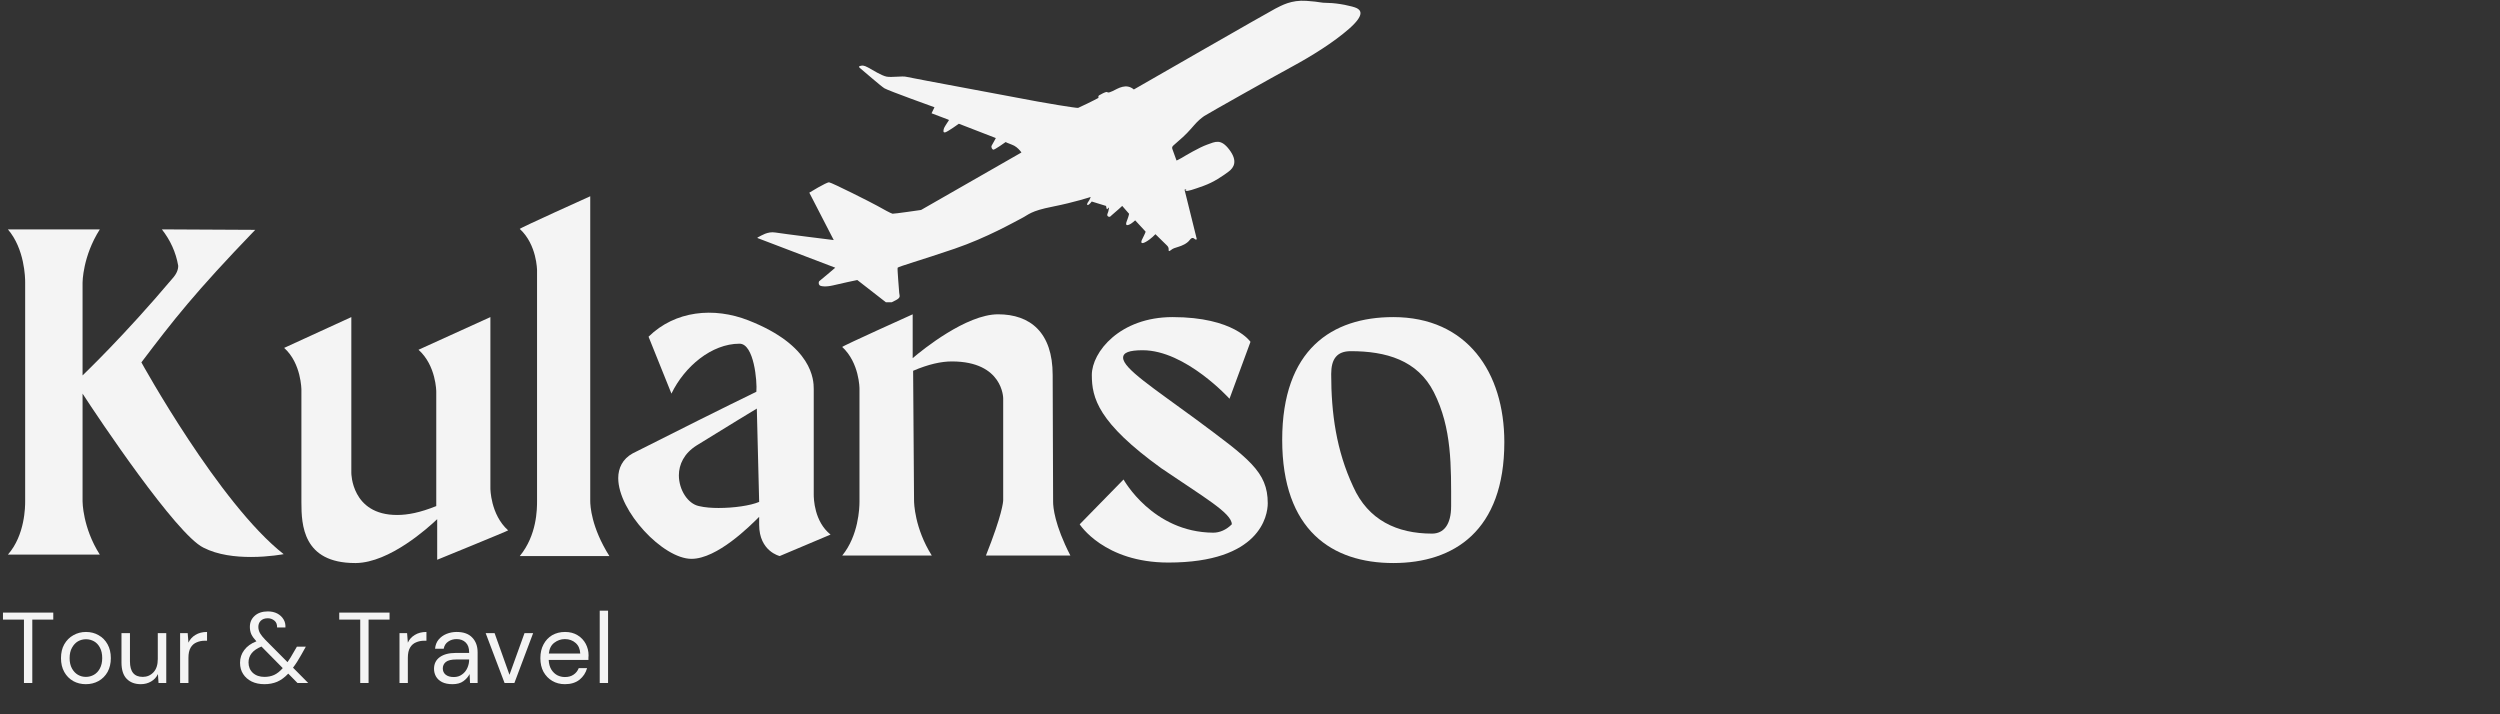 <svg xmlns="http://www.w3.org/2000/svg" xmlns:xlink="http://www.w3.org/1999/xlink" width="350" viewBox="0 0 262.5 75" height="100" preserveAspectRatio="xMidYMid meet"><rect x="0" y="0" width="262.5" height="75" fill="#333333" stroke="none"/><defs><g></g><clipPath id="eefd3e54b5"><path d="M 79.52 0.074 L 142.852 0.074 L 142.852 31.738 L 79.52 31.738 Z M 79.52 0.074 " clip-rule="nonzero"></path></clipPath></defs><g fill="#f4f4f4" fill-opacity="1"><g transform="translate(0.095, 58.334)"><g><path d="M 14.75 -20.285 C 18.129 -24.742 20.332 -27.586 26.703 -34.199 L 16.902 -34.25 C 17.785 -33.121 18.375 -31.848 18.617 -30.426 C 18.617 -30.035 18.473 -29.594 17.98 -29.055 C 12.934 -23.078 8.867 -19.207 8.574 -18.914 L 8.574 -28.664 C 8.574 -28.664 8.574 -31.406 10.387 -34.25 L 0.734 -34.25 C 2.5 -32.191 2.547 -29.152 2.547 -28.711 L 2.547 -5.684 C 2.547 -5.195 2.547 -2.156 0.734 -0.098 L 10.387 -0.098 C 8.574 -2.941 8.574 -5.684 8.574 -5.684 L 8.574 -17.004 C 10.191 -14.504 18.422 -2.203 21.266 -0.832 C 22.785 -0.051 24.645 0.148 26.262 0.148 C 28.172 0.148 29.691 -0.148 29.691 -0.148 C 22.93 -5.438 14.75 -20.285 14.75 -20.285 Z M 14.75 -20.285 "></path></g></g></g><g fill="#f4f4f4" fill-opacity="1"><g transform="translate(29.296, 58.334)"><g><path d="M 24.059 -2.645 C 22.195 -4.312 22.195 -7.055 22.195 -7.055 L 22.195 -25.039 L 14.648 -21.609 C 16.512 -19.941 16.512 -17.199 16.512 -17.199 L 16.512 -5.195 C 14.797 -4.508 13.523 -4.262 12.395 -4.262 C 7.594 -4.262 7.594 -8.672 7.594 -8.672 L 7.594 -25.039 L 0.539 -21.805 C 2.352 -20.188 2.352 -17.395 2.352 -17.395 L 2.352 -5.586 C 2.352 -3.234 2.5 0.785 7.988 0.785 L 8.086 0.785 C 11.613 0.734 15.629 -2.891 16.609 -3.82 L 16.609 0.441 C 16.609 0.441 24.059 -2.598 24.059 -2.645 Z M 24.059 -2.645 "></path></g></g></g><g fill="#f4f4f4" fill-opacity="1"><g transform="translate(53.988, 58.334)"><g><path d="M 0.59 0.051 L 9.996 0.051 C 8.086 -2.988 7.988 -5.242 7.988 -5.734 L 7.988 -37.727 C 7.988 -37.727 0.59 -34.395 0.59 -34.297 C 2.402 -32.633 2.402 -29.938 2.402 -29.938 L 2.402 -5.734 C 2.402 -4.898 2.402 -2.156 0.59 0.051 Z M 0.59 0.051 "></path></g></g></g><g fill="#f4f4f4" fill-opacity="1"><g transform="translate(64.571, 58.334)"><g><path d="M 20.871 -6.418 C 20.871 -10.34 20.871 -13.57 20.871 -17.492 C 20.871 -18.422 20.773 -22.047 14.012 -24.695 C 10.387 -26.117 6.32 -25.723 3.527 -22.98 L 5.93 -17.004 C 7.301 -19.844 10.141 -22.246 13.082 -22.246 C 14.602 -22.246 14.945 -18.277 14.848 -17.199 C 11.613 -15.629 6.125 -12.887 1.863 -10.73 C 0.785 -10.141 0.344 -9.164 0.344 -8.133 C 0.344 -4.656 5.047 0.344 8.035 0.344 C 10.73 0.344 14.16 -3.086 15.141 -4.066 L 15.141 -3.234 C 15.141 -0.441 17.297 0.051 17.297 0.051 L 22.637 -2.203 C 20.922 -3.578 20.871 -5.977 20.871 -6.418 Z M 10.879 -4.996 C 10.141 -4.996 9.457 -5.047 8.82 -5.195 C 7.645 -5.438 6.711 -6.91 6.711 -8.426 C 6.711 -9.555 7.25 -10.73 8.574 -11.562 C 12.543 -14.012 14.16 -14.992 14.895 -15.434 L 15.141 -5.633 C 14.211 -5.242 12.496 -4.996 10.879 -4.996 Z M 10.879 -4.996 "></path></g></g></g><g fill="#f4f4f4" fill-opacity="1"><g transform="translate(87.745, 58.334)"><g><path d="M 24.645 0 C 22.98 -3.234 22.832 -5.094 22.832 -5.633 C 22.832 -10.094 22.785 -14.551 22.785 -18.961 C 22.785 -23.422 20.434 -25.332 17.051 -25.332 C 13.719 -25.332 9.113 -21.609 8.086 -20.727 L 8.086 -25.332 C 8.086 -25.332 0.688 -22 0.688 -21.902 C 2.5 -20.234 2.5 -17.539 2.5 -17.539 C 2.5 -13.57 2.5 -9.602 2.5 -5.633 C 2.5 -4.996 2.402 -2.105 0.688 0 L 10.094 0 C 8.281 -2.891 8.23 -5.535 8.23 -5.781 L 8.133 -19.402 C 9.75 -20.09 11.074 -20.383 12.199 -20.383 C 17.59 -20.383 17.59 -16.512 17.59 -16.512 C 17.59 -12.984 17.59 -9.406 17.59 -5.832 C 17.59 -5.633 17.492 -4.312 15.777 0 Z M 24.645 0 "></path></g></g></g><g fill="#f4f4f4" fill-opacity="1"><g transform="translate(112.977, 58.334)"><g><path d="M 12.594 -14.309 C 8.133 -17.59 4.949 -19.648 4.949 -20.773 C 4.949 -21.312 5.586 -21.559 7.008 -21.559 C 11.516 -21.559 16.121 -16.465 16.121 -16.465 L 18.324 -22.441 C 18.324 -22.441 16.609 -25.039 10.141 -25.039 C 4.605 -25.039 1.664 -21.363 1.664 -18.961 C 1.664 -16.562 2.305 -13.965 8.965 -9.164 C 13.426 -6.125 16.363 -4.457 16.363 -3.281 C 15.777 -2.695 15.09 -2.402 14.406 -2.402 C 8.035 -2.449 4.996 -7.988 4.996 -7.988 L 0.391 -3.281 C 0.391 -3.281 2.941 0.734 9.703 0.734 C 19.355 0.734 20.137 -4.215 20.137 -5.488 C 20.137 -8.82 18.129 -10.191 12.594 -14.309 Z M 12.594 -14.309 "></path></g></g></g><g fill="#f4f4f4" fill-opacity="1"><g transform="translate(133.701, 58.334)"><g><path d="M 12.594 -25.039 C 6.172 -25.039 0.93 -21.656 0.93 -12.152 C 0.93 -2.645 6.172 0.785 12.594 0.785 C 18.961 0.785 24.254 -2.598 24.254 -11.906 C 24.254 -19.258 20.332 -25.039 12.594 -25.039 Z M 18.668 -5.195 C 18.668 -3.234 17.883 -2.305 16.66 -2.305 C 12.984 -2.305 9.945 -3.723 8.379 -7.25 C 6.613 -11.023 6.074 -14.945 6.074 -19.059 C 6.074 -20.629 6.664 -21.461 8.133 -21.461 C 11.809 -21.461 15.141 -20.531 16.855 -17.148 C 18.766 -13.375 18.668 -9.359 18.668 -5.195 Z M 18.668 -5.195 "></path></g></g></g><g clip-path="url(#eefd3e54b5)"><path fill="#f4f4f4" d="M 119.055 9.395 C 119.055 9.395 133.25 1.238 133.91 0.906 C 134.566 0.578 135.566 -0.023 137.184 0.09 C 138.805 0.203 138.473 0.297 139.477 0.309 C 140.477 0.32 142.059 0.648 142.473 0.863 C 142.891 1.082 143.312 1.559 141.664 3.012 C 140.012 4.465 137.68 5.906 135.676 6.992 C 133.668 8.078 126.887 11.895 126.434 12.188 C 126.434 12.188 126.047 12.453 125.684 12.82 C 125.324 13.188 124.805 13.855 124.207 14.391 C 123.609 14.93 123.371 15.129 123.199 15.281 C 123.023 15.438 123.074 15.562 123.109 15.676 C 123.148 15.785 123.535 16.855 123.535 16.855 C 123.535 16.855 123.723 16.789 124.07 16.582 C 124.414 16.375 125.922 15.473 126.766 15.18 C 127.605 14.883 128.176 14.531 129.07 15.703 C 129.965 16.879 129.602 17.578 128.992 18.027 C 128.383 18.477 127.473 19.121 126.359 19.52 C 125.246 19.918 124.699 20.102 124.523 20.031 C 124.348 19.965 124.73 19.816 124.523 19.875 C 124.316 19.938 124.375 19.914 124.375 19.914 L 125.656 25.082 C 125.656 25.082 125.648 25.23 125.488 25.125 C 125.332 25.016 125.195 24.836 124.91 25.211 C 124.625 25.59 124.086 25.809 123.734 25.914 C 123.383 26.02 123.156 26.086 122.965 26.246 C 122.773 26.402 122.691 26.406 122.707 26.215 C 122.727 26.027 122.652 25.879 122.496 25.742 C 122.344 25.605 121.32 24.59 121.32 24.59 C 121.32 24.59 120.863 25.086 120.336 25.383 C 119.809 25.684 119.793 25.445 119.879 25.23 C 119.965 25.012 120.324 24.379 120.281 24.312 C 120.238 24.25 119.223 23.16 119.199 23.141 C 119.176 23.117 118.879 23.48 118.504 23.609 C 118.129 23.742 118.23 23.41 118.367 23.07 C 118.504 22.73 118.555 22.449 118.555 22.449 L 117.832 21.621 C 117.832 21.621 117.184 22.227 116.891 22.457 C 116.598 22.688 116.57 22.844 116.359 22.73 C 116.145 22.617 116.352 22.332 116.375 22.199 C 116.395 22.062 116.516 21.664 116.375 21.836 C 116.234 22.012 116.211 22.027 116.168 21.785 C 116.129 21.547 116.129 21.621 116.129 21.621 L 114.633 21.16 C 114.633 21.16 114.371 21.516 114.223 21.523 C 114.078 21.531 114.156 21.328 114.289 21.156 C 114.422 20.984 114.523 20.68 114.523 20.68 C 114.523 20.68 112.855 21.234 110.52 21.699 C 108.18 22.16 108.023 22.535 107.27 22.918 C 106.512 23.301 103.648 24.949 100.219 26.121 C 96.793 27.293 94.289 27.992 94.25 28.121 C 94.207 28.254 94.402 30.473 94.418 30.754 C 94.434 31.039 94.625 31.223 94.094 31.504 C 93.562 31.785 93.277 31.938 93.195 31.875 C 93.117 31.812 90.016 29.402 90.016 29.402 C 90.016 29.402 88.219 29.777 87.488 29.961 C 86.758 30.141 86.168 30.078 86.051 29.949 C 85.934 29.82 85.93 29.578 86.059 29.492 C 86.184 29.406 87.703 28.109 87.703 28.109 L 79.52 24.988 C 79.52 24.988 79.512 24.934 79.707 24.852 C 79.898 24.766 80.598 24.273 81.418 24.414 C 82.242 24.551 87.543 25.207 87.543 25.207 L 84.977 20.23 C 84.977 20.23 86.773 19.125 87.055 19.145 C 87.34 19.168 91.586 21.309 92.125 21.617 C 92.664 21.926 93.574 22.422 93.719 22.441 C 93.863 22.461 96.711 22.047 96.711 22.047 L 107.23 16.023 C 107.23 16.023 107.316 16.066 107.105 15.82 C 106.898 15.578 106.609 15.309 106.215 15.176 C 105.82 15.043 105.594 14.914 105.594 14.914 C 105.594 14.914 104.41 15.766 104.285 15.719 C 104.164 15.676 104.031 15.434 104.137 15.266 C 104.242 15.102 104.562 14.496 104.562 14.496 L 100.68 12.992 C 100.68 12.992 99.566 13.797 99.266 13.891 C 98.965 13.984 99.066 13.609 99.133 13.434 C 99.203 13.262 99.637 12.625 99.637 12.625 L 99.594 12.57 L 97.812 11.895 L 98.121 11.262 C 98.121 11.262 93.258 9.516 92.863 9.27 C 92.469 9.027 90.656 7.434 90.414 7.246 C 90.172 7.055 90.117 6.984 90.309 6.93 C 90.496 6.871 90.68 6.828 91.152 7.09 C 91.625 7.352 92.57 7.945 93.094 8.047 C 93.621 8.148 94.77 7.961 95.145 8.062 C 95.52 8.164 108.652 10.594 109.004 10.672 C 109.359 10.75 113.059 11.371 113.203 11.328 C 113.352 11.281 115.051 10.449 115.348 10.273 C 115.348 10.273 115.262 10.109 115.418 10.004 C 115.578 9.902 116.07 9.648 116.191 9.656 C 116.316 9.66 116.281 9.828 116.836 9.559 C 117.391 9.293 118.242 8.707 119.055 9.395 " fill-opacity="1" fill-rule="nonzero"></path></g><g fill="#f4f4f4" fill-opacity="1"><g transform="translate(0, 71.714)"><g><path d="M 2.516 0 L 2.516 -6.656 L 0.312 -6.656 L 0.312 -7.391 L 5.594 -7.391 L 5.594 -6.656 L 3.391 -6.656 L 3.391 0 Z M 2.516 0 "></path></g></g></g><g fill="#f4f4f4" fill-opacity="1"><g transform="translate(5.904, 71.714)"><g><path d="M 3.109 0.125 C 2.617 0.125 2.176 0.016 1.781 -0.203 C 1.383 -0.43 1.07 -0.75 0.844 -1.156 C 0.613 -1.57 0.5 -2.055 0.5 -2.609 C 0.5 -3.172 0.613 -3.656 0.844 -4.062 C 1.082 -4.477 1.398 -4.797 1.797 -5.016 C 2.191 -5.242 2.633 -5.359 3.125 -5.359 C 3.625 -5.359 4.066 -5.242 4.453 -5.016 C 4.848 -4.797 5.16 -4.477 5.391 -4.062 C 5.617 -3.656 5.734 -3.172 5.734 -2.609 C 5.734 -2.055 5.617 -1.57 5.391 -1.156 C 5.16 -0.75 4.844 -0.43 4.438 -0.203 C 4.039 0.016 3.598 0.125 3.109 0.125 Z M 3.109 -0.641 C 3.41 -0.641 3.691 -0.711 3.953 -0.859 C 4.211 -1.004 4.422 -1.223 4.578 -1.516 C 4.742 -1.816 4.828 -2.18 4.828 -2.609 C 4.828 -3.047 4.75 -3.41 4.594 -3.703 C 4.438 -4.004 4.227 -4.227 3.969 -4.375 C 3.707 -4.52 3.426 -4.594 3.125 -4.594 C 2.82 -4.594 2.539 -4.52 2.281 -4.375 C 2.031 -4.227 1.82 -4.004 1.656 -3.703 C 1.488 -3.41 1.406 -3.047 1.406 -2.609 C 1.406 -2.18 1.488 -1.816 1.656 -1.516 C 1.82 -1.223 2.031 -1.004 2.281 -0.859 C 2.539 -0.711 2.816 -0.641 3.109 -0.641 Z M 3.109 -0.641 "></path></g></g></g><g fill="#f4f4f4" fill-opacity="1"><g transform="translate(12.146, 71.714)"><g><path d="M 2.641 0.125 C 2.016 0.125 1.52 -0.062 1.156 -0.438 C 0.789 -0.812 0.609 -1.391 0.609 -2.172 L 0.609 -5.234 L 1.5 -5.234 L 1.5 -2.266 C 1.5 -1.18 1.945 -0.641 2.844 -0.641 C 3.289 -0.641 3.664 -0.801 3.969 -1.125 C 4.27 -1.445 4.422 -1.91 4.422 -2.516 L 4.422 -5.234 L 5.312 -5.234 L 5.312 0 L 4.5 0 L 4.438 -0.938 C 4.281 -0.602 4.039 -0.344 3.719 -0.156 C 3.395 0.031 3.035 0.125 2.641 0.125 Z M 2.641 0.125 "></path></g></g></g><g fill="#f4f4f4" fill-opacity="1"><g transform="translate(18.177, 71.714)"><g><path d="M 0.734 0 L 0.734 -5.234 L 1.531 -5.234 L 1.609 -4.234 C 1.766 -4.578 2.008 -4.848 2.344 -5.047 C 2.676 -5.254 3.082 -5.359 3.562 -5.359 L 3.562 -4.438 L 3.328 -4.438 C 3.016 -4.438 2.727 -4.379 2.469 -4.266 C 2.207 -4.16 2 -3.977 1.844 -3.719 C 1.688 -3.457 1.609 -3.098 1.609 -2.641 L 1.609 0 Z M 0.734 0 "></path></g></g></g><g fill="#f4f4f4" fill-opacity="1"><g transform="translate(22.004, 71.714)"><g></g></g></g><g fill="#f4f4f4" fill-opacity="1"><g transform="translate(24.798, 71.714)"><g><path d="M 2.969 0.125 C 2.457 0.125 2.008 0.031 1.625 -0.156 C 1.25 -0.344 0.953 -0.602 0.734 -0.938 C 0.516 -1.27 0.406 -1.664 0.406 -2.125 C 0.406 -2.625 0.551 -3.066 0.844 -3.453 C 1.133 -3.848 1.562 -4.156 2.125 -4.375 C 1.883 -4.633 1.707 -4.879 1.594 -5.109 C 1.488 -5.348 1.438 -5.609 1.438 -5.891 C 1.438 -6.359 1.602 -6.742 1.938 -7.047 C 2.281 -7.359 2.742 -7.516 3.328 -7.516 C 3.703 -7.516 4.031 -7.441 4.312 -7.297 C 4.594 -7.148 4.812 -6.945 4.969 -6.688 C 5.125 -6.438 5.191 -6.148 5.172 -5.828 L 4.297 -5.828 C 4.305 -6.148 4.211 -6.391 4.016 -6.547 C 3.816 -6.711 3.586 -6.797 3.328 -6.797 C 3.004 -6.797 2.754 -6.707 2.578 -6.531 C 2.41 -6.363 2.328 -6.148 2.328 -5.891 C 2.328 -5.672 2.383 -5.453 2.5 -5.234 C 2.625 -5.023 2.812 -4.789 3.062 -4.531 L 5.391 -2.188 C 5.598 -2.477 5.816 -2.832 6.047 -3.25 L 6.375 -3.812 L 7.312 -3.812 L 6.859 -3 C 6.547 -2.438 6.25 -1.973 5.969 -1.609 L 7.562 0 L 6.438 0 L 5.469 -0.984 C 5.094 -0.586 4.703 -0.301 4.297 -0.125 C 3.898 0.039 3.457 0.125 2.969 0.125 Z M 1.297 -2.156 C 1.297 -1.719 1.445 -1.352 1.75 -1.062 C 2.062 -0.781 2.469 -0.641 2.969 -0.641 C 3.344 -0.641 3.68 -0.707 3.984 -0.844 C 4.297 -0.988 4.598 -1.227 4.891 -1.562 L 2.656 -3.828 C 2.195 -3.641 1.852 -3.406 1.625 -3.125 C 1.406 -2.844 1.297 -2.52 1.297 -2.156 Z M 1.297 -2.156 "></path></g></g></g><g fill="#f4f4f4" fill-opacity="1"><g transform="translate(32.515, 71.714)"><g></g></g></g><g fill="#f4f4f4" fill-opacity="1"><g transform="translate(35.309, 71.714)"><g><path d="M 2.516 0 L 2.516 -6.656 L 0.312 -6.656 L 0.312 -7.391 L 5.594 -7.391 L 5.594 -6.656 L 3.391 -6.656 L 3.391 0 Z M 2.516 0 "></path></g></g></g><g fill="#f4f4f4" fill-opacity="1"><g transform="translate(41.214, 71.714)"><g><path d="M 0.734 0 L 0.734 -5.234 L 1.531 -5.234 L 1.609 -4.234 C 1.766 -4.578 2.008 -4.848 2.344 -5.047 C 2.676 -5.254 3.082 -5.359 3.562 -5.359 L 3.562 -4.438 L 3.328 -4.438 C 3.016 -4.438 2.727 -4.379 2.469 -4.266 C 2.207 -4.16 2 -3.977 1.844 -3.719 C 1.688 -3.457 1.609 -3.098 1.609 -2.641 L 1.609 0 Z M 0.734 0 "></path></g></g></g><g fill="#f4f4f4" fill-opacity="1"><g transform="translate(45.041, 71.714)"><g><path d="M 2.469 0.125 C 2.031 0.125 1.664 0.051 1.375 -0.094 C 1.094 -0.238 0.879 -0.438 0.734 -0.688 C 0.598 -0.938 0.531 -1.203 0.531 -1.484 C 0.531 -2.016 0.734 -2.426 1.141 -2.719 C 1.547 -3.008 2.102 -3.156 2.812 -3.156 L 4.219 -3.156 L 4.219 -3.219 C 4.219 -3.676 4.098 -4.02 3.859 -4.25 C 3.617 -4.488 3.301 -4.609 2.906 -4.609 C 2.562 -4.609 2.266 -4.52 2.016 -4.344 C 1.766 -4.176 1.609 -3.926 1.547 -3.594 L 0.641 -3.594 C 0.672 -3.977 0.797 -4.301 1.016 -4.562 C 1.234 -4.82 1.508 -5.02 1.844 -5.156 C 2.176 -5.289 2.531 -5.359 2.906 -5.359 C 3.633 -5.359 4.18 -5.16 4.547 -4.766 C 4.922 -4.379 5.109 -3.863 5.109 -3.219 L 5.109 0 L 4.312 0 L 4.266 -0.938 C 4.117 -0.645 3.898 -0.395 3.609 -0.188 C 3.328 0.02 2.945 0.125 2.469 0.125 Z M 2.609 -0.625 C 2.941 -0.625 3.227 -0.711 3.469 -0.891 C 3.719 -1.066 3.906 -1.297 4.031 -1.578 C 4.156 -1.859 4.219 -2.148 4.219 -2.453 L 4.219 -2.469 L 2.875 -2.469 C 2.352 -2.469 1.984 -2.379 1.766 -2.203 C 1.555 -2.023 1.453 -1.801 1.453 -1.531 C 1.453 -1.258 1.551 -1.039 1.75 -0.875 C 1.957 -0.707 2.242 -0.625 2.609 -0.625 Z M 2.609 -0.625 "></path></g></g></g><g fill="#f4f4f4" fill-opacity="1"><g transform="translate(50.745, 71.714)"><g><path d="M 2.234 0 L 0.25 -5.234 L 1.188 -5.234 L 2.75 -0.859 L 4.328 -5.234 L 5.234 -5.234 L 3.266 0 Z M 2.234 0 "></path></g></g></g><g fill="#f4f4f4" fill-opacity="1"><g transform="translate(56.238, 71.714)"><g><path d="M 3.078 0.125 C 2.578 0.125 2.133 0.008 1.75 -0.219 C 1.363 -0.445 1.055 -0.766 0.828 -1.172 C 0.609 -1.578 0.5 -2.055 0.5 -2.609 C 0.5 -3.16 0.609 -3.641 0.828 -4.047 C 1.047 -4.461 1.348 -4.785 1.734 -5.016 C 2.129 -5.242 2.582 -5.359 3.094 -5.359 C 3.602 -5.359 4.039 -5.242 4.406 -5.016 C 4.781 -4.785 5.066 -4.484 5.266 -4.109 C 5.461 -3.734 5.562 -3.332 5.562 -2.906 C 5.562 -2.832 5.555 -2.754 5.547 -2.672 C 5.547 -2.598 5.547 -2.516 5.547 -2.422 L 1.375 -2.422 C 1.395 -2.016 1.488 -1.676 1.656 -1.406 C 1.82 -1.145 2.031 -0.945 2.281 -0.812 C 2.531 -0.688 2.797 -0.625 3.078 -0.625 C 3.441 -0.625 3.742 -0.707 3.984 -0.875 C 4.234 -1.039 4.414 -1.27 4.531 -1.562 L 5.406 -1.562 C 5.27 -1.07 5.004 -0.664 4.609 -0.344 C 4.211 -0.031 3.703 0.125 3.078 0.125 Z M 3.078 -4.609 C 2.66 -4.609 2.285 -4.477 1.953 -4.219 C 1.629 -3.969 1.441 -3.594 1.391 -3.094 L 4.688 -3.094 C 4.664 -3.57 4.504 -3.941 4.203 -4.203 C 3.898 -4.473 3.523 -4.609 3.078 -4.609 Z M 3.078 -4.609 "></path></g></g></g><g fill="#f4f4f4" fill-opacity="1"><g transform="translate(62.237, 71.714)"><g><path d="M 0.734 0 L 0.734 -7.594 L 1.609 -7.594 L 1.609 0 Z M 0.734 0 "></path></g></g></g></svg>